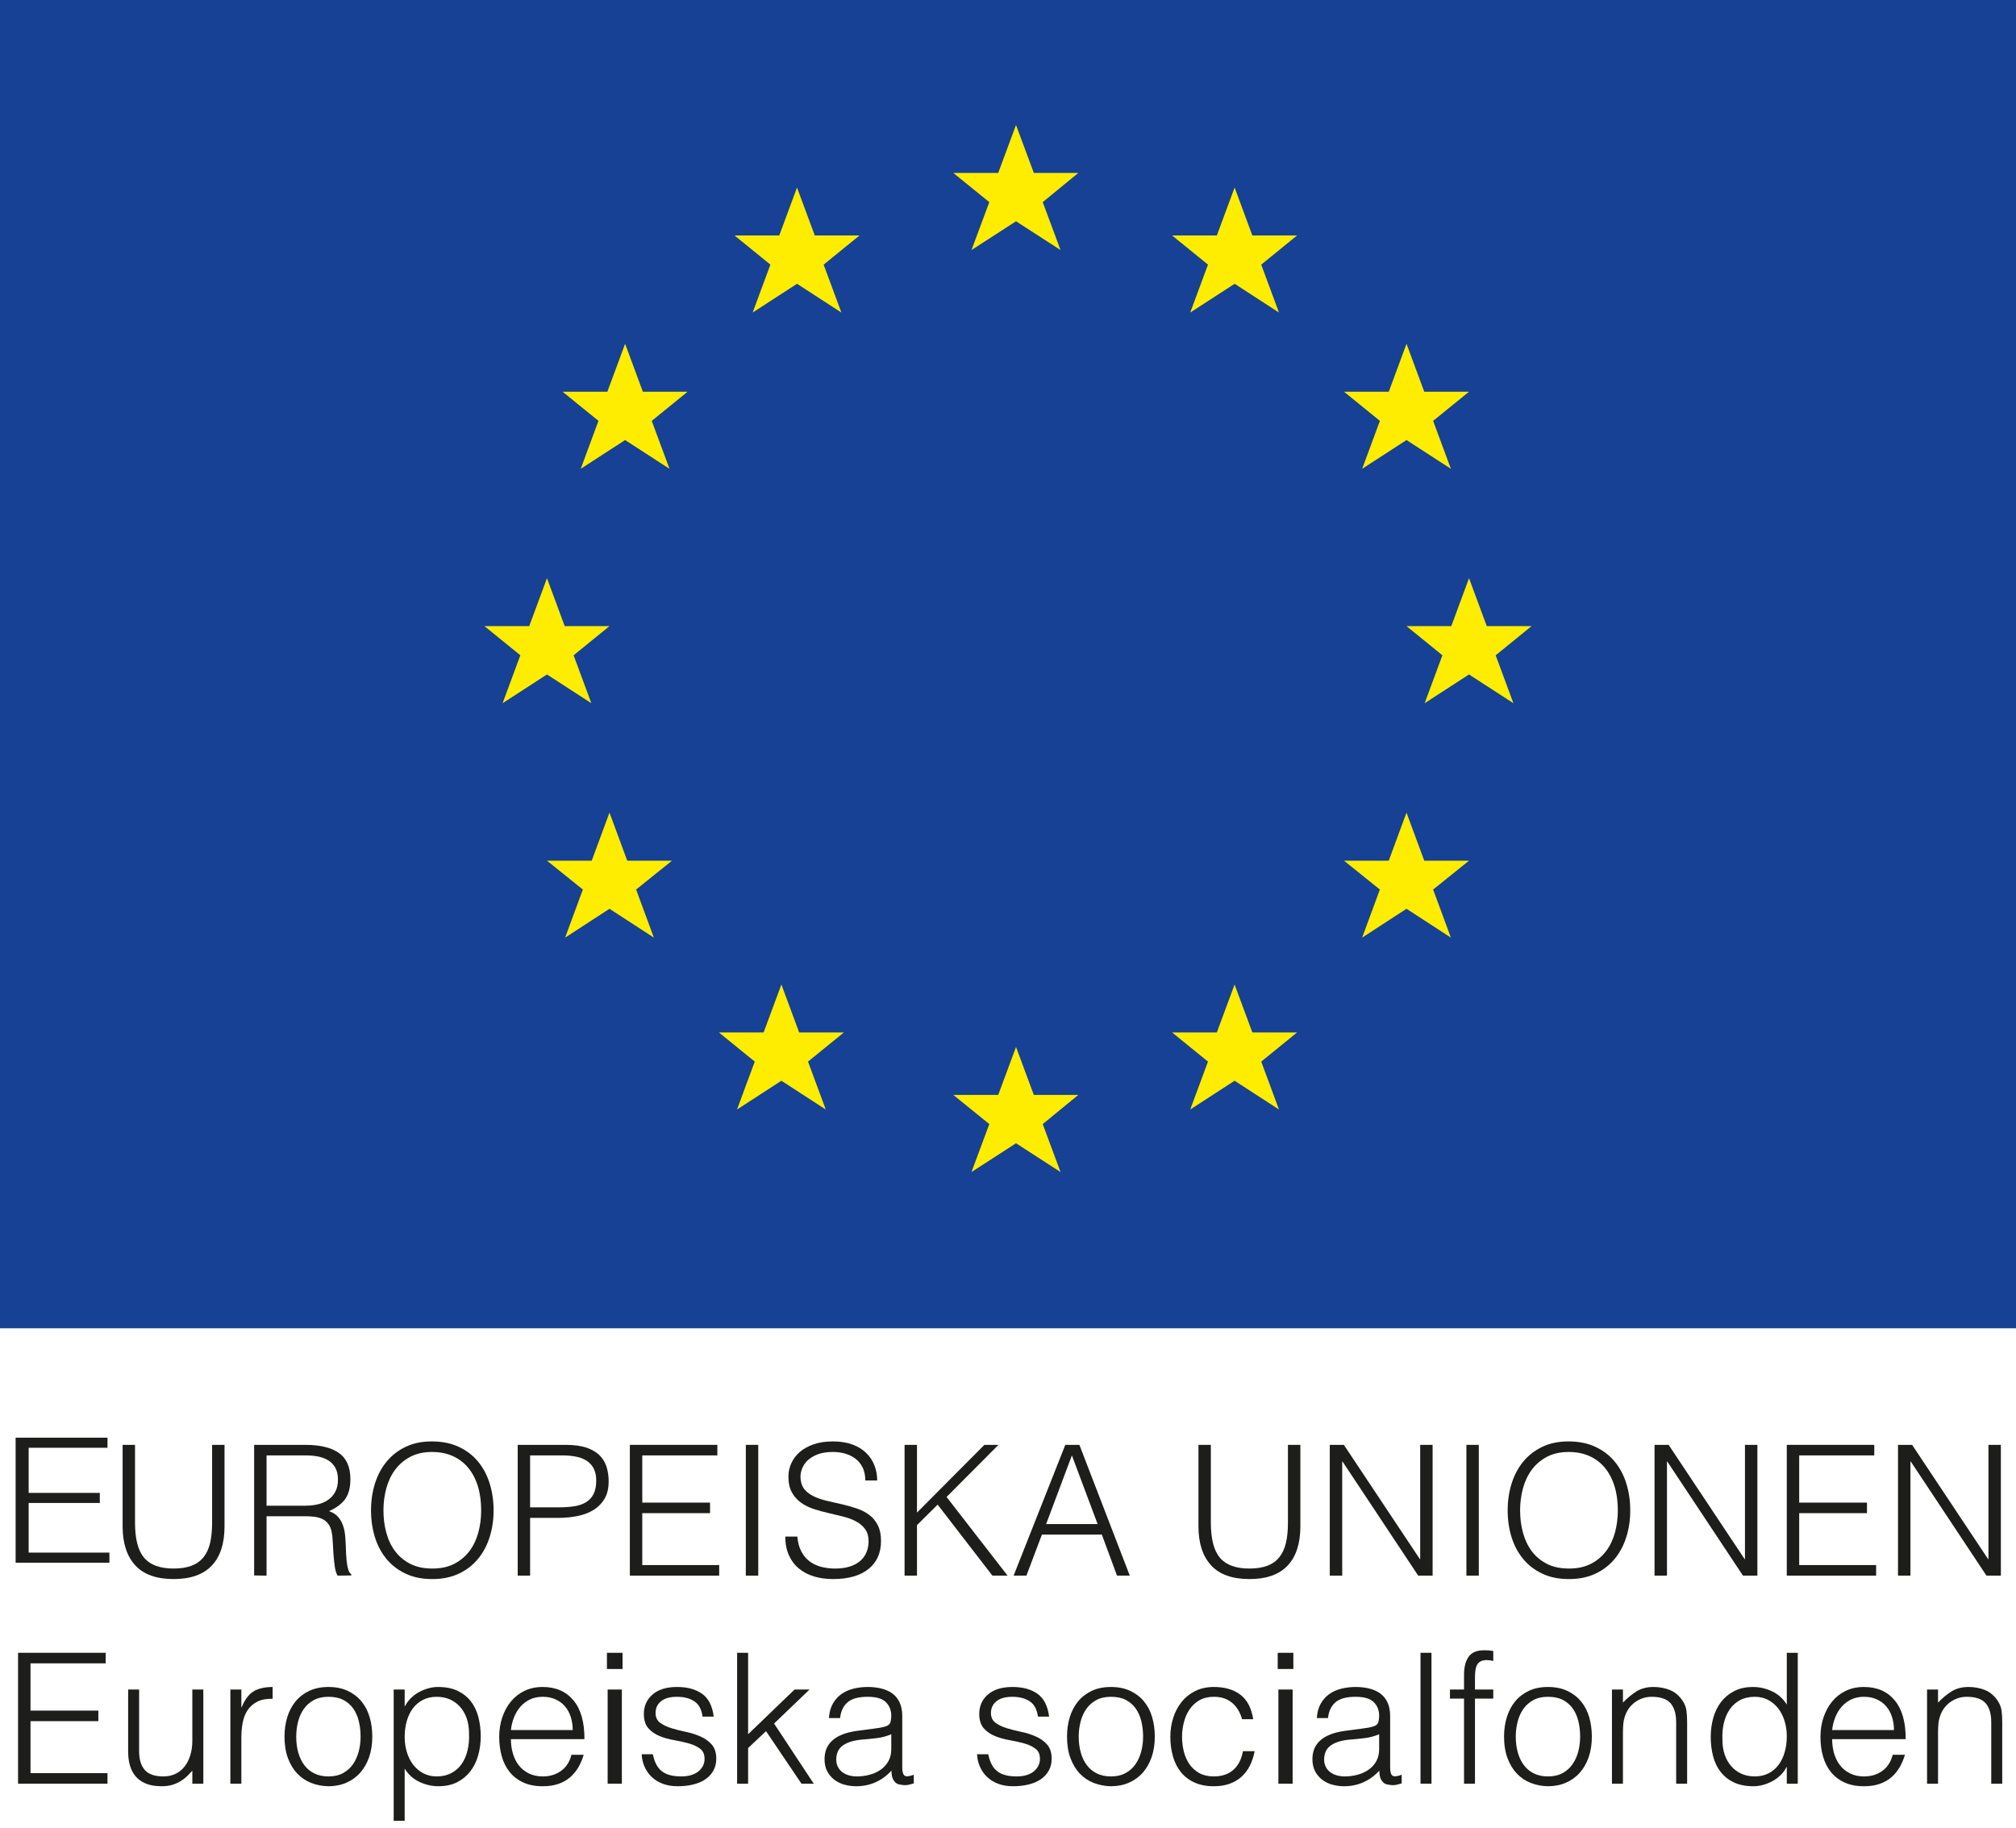 <?xml version="1.0" encoding="UTF-8"?>
<svg width="129px" height="117px" viewBox="0 0 129 117" version="1.1" xmlns="http://www.w3.org/2000/svg" xmlns:xlink="http://www.w3.org/1999/xlink">
    <title>eu-logga</title>
    <defs>
        <polygon id="path-1" points="0 123 136.862 123 136.862 0.14 0 0.14"></polygon>
    </defs>
    <g id="eu-logga" stroke="none" stroke-width="1" fill="none" fill-rule="evenodd">
        <g id="Group-60" transform="translate(-4, -3)">
            <polygon id="Fill-1" fill="#164194" points="4 88 133 88 133 3 4 3"></polygon>
            <polygon id="Fill-2" fill="#FFED00" points="69.013 17.16 71.861 19 70.722 15.934 73 14.066 70.153 14.066 69.013 11 67.873 14.066 65 14.066 67.304 15.934 66.164 19"></polygon>
            <polygon id="Fill-3" fill="#FFED00" points="54.999 21.16 57.839 23 56.703 19.934 59 18.067 56.136 18.067 54.999 15 53.864 18.067 51 18.067 53.296 19.934 52.161 23"></polygon>
            <polygon id="Fill-4" fill="#FFED00" points="83.001 21.16 80.161 23 81.297 19.934 79 18.067 81.864 18.067 83.001 15 84.135 18.067 87 18.067 84.703 19.934 85.839 23"></polygon>
            <polygon id="Fill-5" fill="#FFED00" points="44 31.159 46.839 33 45.703 29.932 48 28.067 45.135 28.067 44 25 42.864 28.067 40 28.067 42.295 29.932 41.16 33"></polygon>
            <polygon id="Fill-6" fill="#FFED00" points="94 31.159 91.162 33 92.297 29.932 90 28.067 92.865 28.067 94 25 95.135 28.067 98 28.067 95.703 29.932 96.839 33"></polygon>
            <polygon id="Fill-7" fill="#FFED00" points="39 46.16 41.839 48 40.704 44.933 43 43.067 40.136 43.067 39 40 37.864 43.067 35 43.067 37.296 44.933 36.16 48"></polygon>
            <polygon id="Fill-8" fill="#FFED00" points="98 46.16 95.161 48 96.296 44.933 94 43.067 96.864 43.067 98 40 99.136 43.067 102 43.067 99.705 44.933 100.84 48"></polygon>
            <polygon id="Fill-9" fill="#FFED00" points="43 61.154 45.84 63 44.704 59.923 47 58.077 44.136 58.077 43 55 41.864 58.077 39 58.077 41.296 59.923 40.161 63"></polygon>
            <polygon id="Fill-10" fill="#FFED00" points="93.999 61.154 91.16 63 92.295 59.923 90 58.077 92.864 58.077 93.999 55 95.135 58.077 98 58.077 95.703 59.923 96.839 63"></polygon>
            <polygon id="Fill-11" fill="#FFED00" points="54 72.158 56.839 74 55.704 70.933 58 69.067 55.136 69.067 54 66 52.863 69.067 50 69.067 52.296 70.933 51.16 74"></polygon>
            <polygon id="Fill-12" fill="#FFED00" points="82.999 72.158 80.161 74 81.296 70.933 79 69.067 81.864 69.067 82.999 66 84.135 69.067 87 69.067 84.704 70.933 85.839 74"></polygon>
            <polygon id="Fill-13" fill="#FFED00" points="69.013 76.159 71.861 78 70.722 74.932 73 73.066 70.153 73.066 69.013 70 67.873 73.066 65 73.066 67.304 74.932 66.164 78"></polygon>
            <polygon id="Fill-14" fill="#1D1D1B" points="5 103 5 95 10.878 95 10.878 95.645 5.834 95.645 5.834 98.533 10.387 98.533 10.387 99.178 5.834 99.178 5.834 102.354 11 102.354 11 103"></polygon>
            <g id="Group-59">
                <path d="M11.846,95.459 L12.64,95.459 L12.64,100.445 C12.64,101.484 12.835,102.231 13.225,102.689 C13.615,103.145 14.242,103.374 15.107,103.374 C15.558,103.374 15.942,103.314 16.259,103.194 C16.573,103.074 16.829,102.891 17.024,102.647 C17.219,102.403 17.359,102.099 17.445,101.735 C17.529,101.371 17.572,100.941 17.572,100.445 L17.572,95.459 L18.367,95.459 L18.367,100.677 C18.367,101.771 18.096,102.606 17.555,103.182 C17.014,103.758 16.198,104.047 15.107,104.047 C14.008,104.047 13.19,103.754 12.652,103.165 C12.114,102.576 11.846,101.746 11.846,100.677 L11.846,95.459 Z" id="Fill-15" fill="#1D1D1B"></path>
                <path d="M21.056,100.027 L21.056,103.828 L20.262,103.816 L20.262,95.46 L23.557,95.46 C24.484,95.46 25.194,95.633 25.684,95.977 C26.175,96.322 26.421,96.882 26.421,97.657 C26.421,98.183 26.314,98.602 26.1,98.912 C25.885,99.221 25.536,99.485 25.054,99.701 C25.303,99.787 25.497,99.91 25.638,100.073 C25.778,100.237 25.883,100.423 25.953,100.633 C26.024,100.84 26.068,101.062 26.087,101.294 C26.107,101.526 26.121,101.752 26.128,101.968 C26.136,102.286 26.15,102.548 26.17,102.758 C26.188,102.967 26.212,103.138 26.24,103.27 C26.267,103.401 26.3,103.504 26.339,103.577 C26.378,103.651 26.425,103.707 26.48,103.745 L26.48,103.816 L25.602,103.828 C25.517,103.687 25.457,103.494 25.421,103.245 C25.387,102.999 25.359,102.739 25.339,102.468 C25.32,102.197 25.305,101.933 25.293,101.677 C25.281,101.421 25.259,101.212 25.228,101.049 C25.182,100.825 25.107,100.644 25.001,100.51 C24.896,100.373 24.769,100.271 24.621,100.202 C24.472,100.132 24.307,100.085 24.124,100.062 C23.941,100.039 23.752,100.027 23.557,100.027 L21.056,100.027 Z M23.534,99.353 C23.83,99.353 24.105,99.322 24.358,99.26 C24.611,99.198 24.83,99.1 25.018,98.964 C25.205,98.829 25.354,98.656 25.462,98.447 C25.571,98.237 25.626,97.986 25.626,97.691 C25.626,97.381 25.57,97.127 25.457,96.925 C25.343,96.723 25.192,96.564 25.001,96.448 C24.809,96.332 24.591,96.25 24.346,96.203 C24.101,96.157 23.846,96.134 23.581,96.134 L21.056,96.134 L21.056,99.353 L23.534,99.353 Z" id="Fill-17" fill="#1D1D1B"></path>
                <path d="M27.741,99.655 C27.741,99.043 27.825,98.469 27.993,97.934 C28.16,97.402 28.408,96.934 28.735,96.535 C29.062,96.137 29.467,95.821 29.95,95.589 C30.433,95.357 30.991,95.239 31.622,95.239 C32.277,95.239 32.852,95.353 33.346,95.582 C33.84,95.811 34.254,96.124 34.585,96.524 C34.916,96.922 35.165,97.391 35.333,97.93 C35.5,98.468 35.584,99.043 35.584,99.655 C35.584,100.259 35.5,100.827 35.333,101.357 C35.165,101.89 34.918,102.353 34.59,102.752 C34.264,103.151 33.854,103.466 33.363,103.7 C32.873,103.931 32.304,104.048 31.657,104.048 C31.01,104.048 30.442,103.931 29.95,103.7 C29.46,103.466 29.051,103.151 28.723,102.752 C28.396,102.353 28.151,101.89 27.987,101.357 C27.824,100.827 27.741,100.259 27.741,99.655 M31.669,103.374 C32.214,103.374 32.683,103.271 33.077,103.066 C33.47,102.861 33.794,102.588 34.047,102.247 C34.301,101.906 34.488,101.511 34.608,101.062 C34.729,100.612 34.789,100.144 34.789,99.655 C34.789,99.074 34.718,98.554 34.573,98.092 C34.429,97.63 34.22,97.238 33.948,96.912 C33.675,96.587 33.344,96.34 32.955,96.169 C32.565,95.999 32.128,95.914 31.645,95.914 C31.108,95.914 30.642,96.018 30.249,96.227 C29.856,96.437 29.532,96.713 29.279,97.058 C29.025,97.402 28.837,97.8 28.718,98.249 C28.596,98.698 28.536,99.167 28.536,99.655 C28.536,100.152 28.596,100.624 28.718,101.074 C28.837,101.522 29.025,101.918 29.279,102.259 C29.532,102.598 29.856,102.869 30.249,103.072 C30.642,103.273 31.115,103.374 31.669,103.374" id="Fill-19" fill="#1D1D1B"></path>
                <path d="M37.127,103.828 L37.127,95.459 L40.2,95.459 C40.745,95.459 41.196,95.522 41.551,95.646 C41.905,95.77 42.186,95.941 42.392,96.157 C42.599,96.374 42.743,96.624 42.825,96.908 C42.906,97.189 42.947,97.486 42.947,97.796 C42.947,98.261 42.851,98.644 42.66,98.946 C42.47,99.248 42.223,99.487 41.919,99.661 C41.615,99.836 41.271,99.957 40.885,100.027 C40.499,100.097 40.111,100.132 39.722,100.132 L37.921,100.132 L37.921,103.828 L37.127,103.828 Z M39.744,99.458 C40.119,99.458 40.453,99.434 40.75,99.388 C41.046,99.341 41.298,99.255 41.504,99.126 C41.711,98.999 41.87,98.825 41.983,98.603 C42.096,98.382 42.152,98.093 42.152,97.738 C42.152,97.211 41.979,96.812 41.632,96.541 C41.286,96.271 40.735,96.134 39.979,96.134 L37.921,96.134 L37.921,99.458 L39.744,99.458 Z" id="Fill-21" fill="#1D1D1B"></path>
                <polygon id="Fill-23" fill="#1D1D1B" points="44.303 103.828 44.303 95.459 49.902 95.459 49.902 96.134 45.098 96.134 45.098 99.155 49.434 99.155 49.434 99.83 45.098 99.83 45.098 103.152 50.019 103.152 50.019 103.828"></polygon>
                <mask id="mask-2" fill="white">
                    <use xlink:href="#path-1"></use>
                </mask>
                <g id="Clip-26"></g>
                <polygon id="Fill-25" fill="#1D1D1B" mask="url(#mask-2)" points="51.724 103.827 52.519 103.827 52.519 95.459 51.724 95.459"></polygon>
                <path d="M55.021,101.329 C55.052,101.7 55.136,102.017 55.272,102.276 C55.408,102.536 55.584,102.746 55.798,102.91 C56.012,103.072 56.26,103.19 56.54,103.264 C56.821,103.337 57.121,103.375 57.44,103.375 C57.814,103.375 58.137,103.327 58.41,103.235 C58.683,103.142 58.906,103.015 59.077,102.856 C59.248,102.698 59.375,102.514 59.456,102.305 C59.538,102.095 59.579,101.875 59.579,101.642 C59.579,101.317 59.506,101.054 59.358,100.852 C59.209,100.651 59.016,100.485 58.779,100.358 C58.541,100.231 58.268,100.127 57.961,100.051 C57.653,99.972 57.338,99.898 57.014,99.823 C56.691,99.75 56.375,99.664 56.067,99.563 C55.759,99.462 55.487,99.325 55.249,99.155 C55.011,98.985 54.818,98.766 54.67,98.498 C54.523,98.231 54.449,97.893 54.449,97.482 C54.449,97.195 54.508,96.917 54.63,96.646 C54.751,96.376 54.93,96.134 55.166,95.925 C55.405,95.716 55.702,95.549 56.061,95.425 C56.419,95.302 56.832,95.239 57.3,95.239 C57.775,95.239 58.189,95.306 58.545,95.437 C58.899,95.569 59.193,95.748 59.427,95.978 C59.661,96.206 59.836,96.47 59.953,96.773 C60.071,97.076 60.129,97.397 60.129,97.738 L59.369,97.738 C59.369,97.42 59.313,97.145 59.2,96.913 C59.086,96.679 58.932,96.491 58.738,96.343 C58.542,96.196 58.321,96.088 58.072,96.017 C57.822,95.948 57.565,95.913 57.3,95.913 C56.895,95.913 56.554,95.971 56.278,96.082 C56.001,96.194 55.781,96.34 55.617,96.517 C55.454,96.696 55.34,96.893 55.279,97.111 C55.216,97.327 55.204,97.544 55.243,97.761 C55.289,98.032 55.399,98.248 55.571,98.411 C55.742,98.575 55.952,98.708 56.201,98.812 C56.451,98.917 56.725,99.002 57.025,99.068 C57.326,99.134 57.631,99.205 57.943,99.278 C58.254,99.35 58.556,99.44 58.849,99.539 C59.141,99.64 59.4,99.776 59.626,99.946 C59.852,100.115 60.033,100.336 60.17,100.603 C60.305,100.87 60.374,101.204 60.374,101.608 C60.374,102.382 60.105,102.982 59.567,103.409 C59.03,103.835 58.273,104.047 57.3,104.047 C56.863,104.047 56.459,103.991 56.085,103.879 C55.711,103.766 55.388,103.596 55.115,103.368 C54.842,103.141 54.63,102.856 54.478,102.519 C54.326,102.183 54.25,101.785 54.25,101.329 L55.021,101.329 Z" id="Fill-27" fill="#1D1D1B" mask="url(#mask-2)"></path>
                <polygon id="Fill-28" fill="#1D1D1B" mask="url(#mask-2)" points="61.882 103.828 61.882 95.459 62.676 95.459 62.676 99.794 66.989 95.459 67.889 95.459 64.57 98.794 68.473 103.828 67.503 103.828 63.998 99.284 62.676 100.596 62.676 103.828"></polygon>
                <path d="M68.859,103.828 L72.167,95.459 L73.068,95.459 L76.293,103.828 L75.475,103.828 L74.504,101.201 L70.671,101.201 L69.678,103.828 L68.859,103.828 Z M70.94,100.528 L74.235,100.528 L72.588,96.134 L70.94,100.528 Z" id="Fill-29" fill="#1D1D1B" mask="url(#mask-2)"></path>
                <path d="M80.687,95.459 L81.48,95.459 L81.48,100.445 C81.48,101.484 81.676,102.231 82.065,102.689 C82.454,103.145 83.083,103.374 83.947,103.374 C84.398,103.374 84.783,103.314 85.098,103.194 C85.415,103.074 85.669,102.891 85.863,102.647 C86.059,102.403 86.198,102.099 86.284,101.735 C86.371,101.371 86.413,100.941 86.413,100.445 L86.413,95.459 L87.208,95.459 L87.208,100.677 C87.208,101.771 86.937,102.606 86.396,103.182 C85.855,103.758 85.038,104.047 83.947,104.047 C82.849,104.047 82.031,103.754 81.493,103.165 C80.955,102.576 80.687,101.746 80.687,100.677 L80.687,95.459 Z" id="Fill-30" fill="#1D1D1B" mask="url(#mask-2)"></path>
                <polygon id="Fill-31" fill="#1D1D1B" mask="url(#mask-2)" points="89.908 96.529 89.885 96.529 89.885 103.828 89.09 103.828 89.09 95.459 89.991 95.459 94.853 102.769 94.875 102.769 94.875 95.459 95.67 95.459 95.67 103.828 94.748 103.828"></polygon>
                <polygon id="Fill-32" fill="#1D1D1B" mask="url(#mask-2)" points="97.833 103.827 98.626 103.827 98.626 95.459 97.833 95.459"></polygon>
                <path d="M100.473,99.655 C100.473,99.043 100.557,98.469 100.726,97.934 C100.893,97.402 101.14,96.934 101.467,96.535 C101.794,96.137 102.199,95.821 102.682,95.589 C103.166,95.357 103.723,95.239 104.354,95.239 C105.009,95.239 105.583,95.353 106.079,95.582 C106.572,95.811 106.986,96.124 107.317,96.524 C107.647,96.922 107.898,97.391 108.065,97.93 C108.232,98.468 108.316,99.043 108.316,99.655 C108.316,100.259 108.232,100.827 108.065,101.357 C107.898,101.89 107.651,102.353 107.323,102.752 C106.997,103.151 106.587,103.466 106.094,103.7 C105.604,103.931 105.036,104.048 104.389,104.048 C103.743,104.048 103.174,103.931 102.682,103.7 C102.193,103.466 101.783,103.151 101.457,102.752 C101.129,102.353 100.883,101.89 100.719,101.357 C100.556,100.827 100.473,100.259 100.473,99.655 M104.401,103.374 C104.947,103.374 105.415,103.271 105.81,103.066 C106.202,102.861 106.527,102.588 106.779,102.247 C107.033,101.906 107.221,101.511 107.341,101.062 C107.461,100.612 107.523,100.144 107.523,99.655 C107.523,99.074 107.451,98.554 107.305,98.092 C107.161,97.63 106.953,97.238 106.68,96.912 C106.407,96.587 106.076,96.34 105.687,96.169 C105.296,95.999 104.86,95.914 104.379,95.914 C103.841,95.914 103.374,96.018 102.98,96.227 C102.587,96.437 102.264,96.713 102.01,97.058 C101.759,97.402 101.57,97.8 101.45,98.249 C101.33,98.698 101.268,99.167 101.268,99.655 C101.268,100.152 101.33,100.624 101.45,101.074 C101.57,101.522 101.759,101.918 102.01,102.259 C102.264,102.598 102.587,102.869 102.98,103.072 C103.374,103.273 103.848,103.374 104.401,103.374" id="Fill-33" fill="#1D1D1B" mask="url(#mask-2)"></path>
                <polygon id="Fill-34" fill="#1D1D1B" mask="url(#mask-2)" points="110.688 96.529 110.666 96.529 110.666 103.828 109.871 103.828 109.871 95.459 110.772 95.459 115.634 102.769 115.657 102.769 115.657 95.459 116.452 95.459 116.452 103.828 115.529 103.828"></polygon>
                <polygon id="Fill-35" fill="#1D1D1B" mask="url(#mask-2)" points="118.333 103.828 118.333 95.459 123.931 95.459 123.931 96.134 119.127 96.134 119.127 99.155 123.464 99.155 123.464 99.83 119.127 99.83 119.127 103.152 124.049 103.152 124.049 103.828"></polygon>
                <polygon id="Fill-36" fill="#1D1D1B" mask="url(#mask-2)" points="126.269 96.529 126.246 96.529 126.246 103.828 125.45 103.828 125.45 95.459 126.352 95.459 131.214 102.769 131.237 102.769 131.237 95.459 132.032 95.459 132.032 103.828 131.109 103.828"></polygon>
                <polygon id="Fill-37" fill="#1D1D1B" mask="url(#mask-2)" points="5.156 117.142 5.156 108.765 10.761 108.765 10.761 109.441 5.952 109.441 5.952 112.465 10.293 112.465 10.293 113.14 5.952 113.14 5.952 116.467 10.878 116.467 10.878 117.142"></polygon>
                <path d="M16.307,111.115 L17.01,111.115 L17.01,117.142 L16.307,117.142 L16.307,116.304 C16.214,116.412 16.109,116.526 15.992,116.642 C15.874,116.758 15.739,116.865 15.587,116.961 C15.436,117.058 15.258,117.139 15.055,117.206 C14.852,117.272 14.619,117.304 14.354,117.304 C13.947,117.304 13.608,117.249 13.335,117.135 C13.062,117.024 12.841,116.867 12.674,116.665 C12.506,116.464 12.385,116.228 12.311,115.962 C12.236,115.694 12.2,115.401 12.2,115.083 L12.2,111.115 L12.902,111.115 L12.902,115.07 C12.902,115.591 13.023,115.987 13.265,116.265 C13.507,116.539 13.905,116.677 14.459,116.677 C14.748,116.677 15.006,116.62 15.237,116.508 C15.467,116.396 15.66,116.239 15.817,116.037 C15.972,115.834 16.092,115.595 16.179,115.315 C16.264,115.035 16.307,114.73 16.307,114.397 L16.307,111.115 Z" id="Fill-38" fill="#1D1D1B" mask="url(#mask-2)"></path>
                <path d="M19.444,117.142 L18.741,117.142 L18.741,111.116 L19.444,111.116 L19.444,112.245 L19.467,112.245 C19.662,111.762 19.913,111.428 20.221,111.237 C20.53,111.048 20.938,110.953 21.445,110.953 L21.445,111.709 C21.047,111.702 20.719,111.762 20.462,111.895 C20.204,112.027 19.999,112.205 19.847,112.43 C19.695,112.655 19.591,112.921 19.531,113.228 C19.473,113.533 19.444,113.854 19.444,114.187 L19.444,117.142 Z" id="Fill-39" fill="#1D1D1B" mask="url(#mask-2)"></path>
                <path d="M25.014,117.305 C24.624,117.298 24.259,117.227 23.921,117.095 C23.58,116.963 23.284,116.767 23.03,116.503 C22.777,116.24 22.576,115.909 22.427,115.513 C22.279,115.117 22.205,114.657 22.205,114.128 C22.205,113.687 22.263,113.273 22.38,112.889 C22.498,112.506 22.674,112.171 22.907,111.884 C23.141,111.597 23.434,111.37 23.785,111.203 C24.137,111.037 24.546,110.953 25.014,110.953 C25.49,110.953 25.903,111.037 26.254,111.203 C26.605,111.37 26.898,111.595 27.131,111.878 C27.365,112.161 27.539,112.496 27.653,112.885 C27.766,113.272 27.822,113.687 27.822,114.128 C27.822,114.611 27.755,115.045 27.623,115.432 C27.491,115.819 27.301,116.153 27.056,116.433 C26.81,116.711 26.513,116.927 26.166,117.078 C25.819,117.229 25.435,117.305 25.014,117.305 M27.073,114.128 C27.073,113.772 27.035,113.439 26.956,113.129 C26.878,112.819 26.757,112.548 26.594,112.32 C26.429,112.092 26.219,111.911 25.962,111.778 C25.705,111.646 25.388,111.581 25.014,111.581 C24.647,111.581 24.333,111.653 24.073,111.796 C23.81,111.94 23.599,112.13 23.434,112.367 C23.27,112.604 23.15,112.874 23.071,113.181 C22.994,113.488 22.955,113.803 22.955,114.128 C22.955,114.502 22.999,114.845 23.088,115.158 C23.178,115.473 23.31,115.742 23.481,115.967 C23.653,116.192 23.867,116.368 24.124,116.49 C24.382,116.615 24.679,116.677 25.014,116.677 C25.38,116.677 25.694,116.605 25.956,116.462 C26.217,116.318 26.429,116.125 26.594,115.885 C26.757,115.645 26.878,115.373 26.956,115.07 C27.035,114.768 27.073,114.455 27.073,114.128" id="Fill-40" fill="#1D1D1B" mask="url(#mask-2)"></path>
                <path d="M29.894,119.515 L29.191,119.515 L29.191,111.115 L29.894,111.115 L29.894,112.174 L29.917,112.174 C30.019,111.98 30.149,111.806 30.309,111.651 C30.469,111.496 30.644,111.369 30.836,111.267 C31.026,111.167 31.224,111.088 31.427,111.034 C31.629,110.98 31.828,110.953 32.023,110.953 C32.515,110.953 32.932,111.034 33.276,111.197 C33.619,111.36 33.901,111.583 34.124,111.866 C34.346,112.149 34.508,112.485 34.609,112.873 C34.71,113.26 34.761,113.675 34.761,114.117 C34.761,114.535 34.707,114.939 34.598,115.327 C34.488,115.715 34.323,116.053 34.101,116.345 C33.878,116.635 33.598,116.868 33.258,117.043 C32.918,117.217 32.519,117.304 32.058,117.304 C31.629,117.304 31.218,117.21 30.824,117.019 C30.431,116.83 30.12,116.548 29.894,116.176 L29.894,119.515 Z M29.894,114.153 C29.894,114.493 29.941,114.817 30.034,115.124 C30.128,115.429 30.262,115.697 30.437,115.926 C30.614,116.155 30.828,116.336 31.081,116.473 C31.336,116.608 31.621,116.677 31.942,116.677 C32.3,116.677 32.614,116.604 32.883,116.462 C33.153,116.318 33.374,116.122 33.544,115.874 C33.716,115.626 33.841,115.337 33.918,115.006 C33.998,114.678 34.028,114.324 34.013,113.943 C34.013,113.563 33.96,113.228 33.855,112.935 C33.75,112.645 33.603,112.4 33.416,112.199 C33.228,111.996 33.01,111.843 32.761,111.737 C32.51,111.634 32.238,111.581 31.942,111.581 C31.614,111.581 31.321,111.647 31.064,111.778 C30.806,111.91 30.592,112.092 30.42,112.32 C30.248,112.549 30.117,112.821 30.028,113.134 C29.939,113.448 29.894,113.787 29.894,114.153 L29.894,114.153 Z" id="Fill-41" fill="#1D1D1B" mask="url(#mask-2)"></path>
                <path d="M36.692,114.292 C36.692,114.618 36.735,114.927 36.821,115.216 C36.906,115.507 37.033,115.759 37.201,115.973 C37.37,116.187 37.581,116.356 37.838,116.484 C38.096,116.611 38.393,116.677 38.729,116.677 C39.189,116.677 39.582,116.556 39.91,116.316 C40.238,116.075 40.456,115.734 40.565,115.293 L41.349,115.293 C41.263,115.579 41.151,115.845 41.011,116.09 C40.869,116.333 40.694,116.547 40.483,116.729 C40.273,116.911 40.023,117.054 39.734,117.154 C39.446,117.255 39.11,117.305 38.729,117.305 C38.245,117.305 37.827,117.224 37.476,117.06 C37.125,116.898 36.837,116.674 36.61,116.392 C36.383,116.109 36.216,115.775 36.106,115.392 C35.998,115.007 35.943,114.594 35.943,114.153 C35.943,113.709 36.007,113.294 36.137,112.907 C36.265,112.52 36.448,112.18 36.686,111.89 C36.924,111.599 37.214,111.369 37.558,111.203 C37.901,111.036 38.291,110.953 38.729,110.953 C39.563,110.953 40.218,111.237 40.694,111.808 C41.17,112.378 41.404,113.206 41.396,114.292 L36.692,114.292 Z M40.647,113.709 C40.647,113.416 40.606,113.138 40.525,112.879 C40.442,112.618 40.321,112.393 40.161,112.203 C40.002,112.014 39.8,111.861 39.559,111.75 C39.318,111.637 39.041,111.581 38.729,111.581 C38.416,111.581 38.141,111.64 37.902,111.756 C37.665,111.872 37.462,112.027 37.295,112.222 C37.127,112.415 36.993,112.639 36.892,112.895 C36.79,113.152 36.723,113.423 36.692,113.709 L40.647,113.709 Z" id="Fill-42" fill="#1D1D1B" mask="url(#mask-2)"></path>
                <path d="M42.836,109.802 L43.836,109.802 L43.836,108.766 L42.836,108.766 L42.836,109.802 Z M42.882,117.142 L43.791,117.142 L43.791,111.116 L42.882,111.116 L42.882,117.142 Z" id="Fill-43" fill="#1D1D1B" mask="url(#mask-2)"></path>
                <path d="M45.773,115.257 C45.881,115.777 46.079,116.143 46.364,116.356 C46.648,116.57 47.055,116.676 47.586,116.676 C47.844,116.676 48.066,116.645 48.254,116.583 C48.44,116.521 48.595,116.438 48.715,116.334 C48.837,116.228 48.928,116.111 48.991,115.978 C49.053,115.847 49.084,115.707 49.084,115.56 C49.084,115.266 48.989,115.045 48.798,114.903 C48.606,114.759 48.366,114.645 48.078,114.565 C47.789,114.483 47.477,114.414 47.141,114.356 C46.806,114.299 46.494,114.211 46.205,114.094 C45.918,113.977 45.677,113.811 45.486,113.594 C45.295,113.375 45.199,113.07 45.199,112.674 C45.199,112.17 45.384,111.758 45.756,111.435 C46.126,111.113 46.651,110.953 47.329,110.953 C47.985,110.953 48.517,111.098 48.927,111.39 C49.336,111.68 49.584,112.168 49.67,112.848 L48.956,112.848 C48.893,112.383 48.715,112.055 48.423,111.866 C48.131,111.676 47.762,111.581 47.317,111.581 C46.873,111.581 46.533,111.676 46.299,111.866 C46.065,112.055 45.948,112.306 45.948,112.616 C45.948,112.889 46.043,113.095 46.235,113.239 C46.426,113.382 46.666,113.499 46.955,113.588 C47.244,113.677 47.555,113.756 47.89,113.826 C48.226,113.896 48.539,113.995 48.826,114.123 C49.116,114.251 49.355,114.423 49.546,114.641 C49.737,114.858 49.833,115.16 49.833,115.547 C49.833,115.835 49.77,116.09 49.645,116.309 C49.521,116.531 49.35,116.715 49.131,116.864 C48.913,117.01 48.653,117.12 48.353,117.194 C48.052,117.268 47.723,117.305 47.364,117.305 C47.006,117.305 46.687,117.251 46.41,117.147 C46.134,117.043 45.898,116.898 45.703,116.712 C45.507,116.525 45.355,116.308 45.246,116.06 C45.136,115.812 45.074,115.544 45.059,115.257 L45.773,115.257 Z" id="Fill-44" fill="#1D1D1B" mask="url(#mask-2)"></path>
                <polygon id="Fill-45" fill="#1D1D1B" mask="url(#mask-2)" points="51.167 117.142 51.167 108.765 51.87 108.765 51.87 113.977 54.842 111.116 55.801 111.116 53.531 113.292 56.07 117.142 55.286 117.142 53.016 113.781 51.87 114.861 51.87 117.142"></polygon>
                <path d="M59.85,113.628 C59.983,113.613 60.141,113.59 60.324,113.56 C60.508,113.528 60.657,113.486 60.774,113.431 C60.891,113.376 60.964,113.285 60.99,113.158 C61.019,113.029 61.031,112.911 61.031,112.802 C61.031,112.445 60.917,112.153 60.686,111.925 C60.457,111.695 60.068,111.581 59.523,111.581 C59.281,111.581 59.058,111.602 58.856,111.645 C58.652,111.688 58.475,111.761 58.323,111.865 C58.171,111.971 58.046,112.111 57.949,112.286 C57.851,112.459 57.786,112.679 57.755,112.942 L57.041,112.942 C57.065,112.586 57.147,112.28 57.287,112.03 C57.427,111.778 57.61,111.572 57.831,111.413 C58.054,111.253 58.311,111.137 58.604,111.063 C58.897,110.991 59.206,110.953 59.534,110.953 C59.838,110.953 60.125,110.986 60.394,111.052 C60.664,111.118 60.897,111.223 61.096,111.365 C61.296,111.509 61.451,111.701 61.565,111.942 C61.678,112.183 61.734,112.477 61.734,112.826 L61.734,116.106 C61.734,116.377 61.783,116.551 61.881,116.624 C61.978,116.698 62.174,116.681 62.472,116.571 L62.472,117.119 C62.417,117.134 62.337,117.157 62.231,117.189 C62.126,117.22 62.022,117.235 61.921,117.235 C61.812,117.235 61.707,117.224 61.605,117.2 C61.488,117.185 61.395,117.148 61.324,117.089 C61.255,117.032 61.198,116.961 61.155,116.88 C61.112,116.798 61.082,116.71 61.067,116.612 C61.051,116.515 61.043,116.413 61.043,116.305 C60.747,116.629 60.408,116.879 60.026,117.049 C59.643,117.22 59.23,117.305 58.784,117.305 C58.52,117.305 58.265,117.269 58.019,117.2 C57.774,117.13 57.557,117.022 57.369,116.874 C57.182,116.727 57.034,116.546 56.924,116.333 C56.816,116.12 56.761,115.865 56.761,115.571 C56.761,114.548 57.466,113.943 58.879,113.756 L59.85,113.628 Z M61.031,113.977 C60.735,114.102 60.435,114.184 60.13,114.222 C59.826,114.261 59.523,114.292 59.218,114.315 C58.68,114.354 58.26,114.474 57.96,114.676 C57.66,114.877 57.51,115.185 57.51,115.594 C57.51,115.781 57.547,115.941 57.621,116.077 C57.695,116.213 57.792,116.327 57.914,116.415 C58.034,116.504 58.175,116.57 58.335,116.612 C58.495,116.656 58.657,116.677 58.82,116.677 C59.101,116.677 59.374,116.642 59.639,116.571 C59.905,116.502 60.141,116.395 60.346,116.252 C60.555,116.109 60.719,115.926 60.845,115.705 C60.969,115.485 61.031,115.223 61.031,114.92 L61.031,113.977 Z" id="Fill-46" fill="#1D1D1B" mask="url(#mask-2)"></path>
                <path d="M67.234,115.257 C67.343,115.777 67.539,116.143 67.825,116.356 C68.109,116.57 68.517,116.676 69.047,116.676 C69.305,116.676 69.528,116.645 69.715,116.583 C69.902,116.521 70.055,116.438 70.176,116.334 C70.297,116.228 70.388,116.111 70.451,115.978 C70.513,115.847 70.545,115.707 70.545,115.56 C70.545,115.266 70.449,115.045 70.257,114.903 C70.067,114.759 69.827,114.645 69.539,114.565 C69.25,114.483 68.938,114.414 68.603,114.356 C68.267,114.299 67.956,114.211 67.666,114.094 C67.378,113.977 67.137,113.811 66.947,113.594 C66.756,113.375 66.66,113.07 66.66,112.674 C66.66,112.17 66.845,111.758 67.216,111.435 C67.586,111.113 68.111,110.953 68.79,110.953 C69.445,110.953 69.977,111.098 70.387,111.39 C70.796,111.68 71.044,112.168 71.129,112.848 L70.416,112.848 C70.352,112.383 70.176,112.055 69.883,111.866 C69.592,111.676 69.222,111.581 68.778,111.581 C68.333,111.581 67.994,111.676 67.761,111.866 C67.526,112.055 67.409,112.306 67.409,112.616 C67.409,112.889 67.504,113.095 67.695,113.239 C67.887,113.382 68.126,113.499 68.415,113.588 C68.704,113.677 69.017,113.756 69.352,113.826 C69.686,113.896 69.999,113.995 70.286,114.123 C70.577,114.251 70.815,114.423 71.006,114.641 C71.198,114.858 71.293,115.16 71.293,115.547 C71.293,115.835 71.231,116.09 71.107,116.309 C70.981,116.531 70.81,116.715 70.591,116.864 C70.373,117.01 70.114,117.12 69.814,117.194 C69.513,117.268 69.184,117.305 68.825,117.305 C68.466,117.305 68.148,117.251 67.871,117.147 C67.594,117.043 67.359,116.898 67.164,116.712 C66.968,116.525 66.816,116.308 66.706,116.06 C66.597,115.812 66.534,115.544 66.519,115.257 L67.234,115.257 Z" id="Fill-47" fill="#1D1D1B" mask="url(#mask-2)"></path>
                <path d="M75.084,117.305 C74.695,117.298 74.33,117.227 73.99,117.095 C73.652,116.963 73.355,116.767 73.101,116.503 C72.848,116.24 72.647,115.909 72.499,115.513 C72.35,115.117 72.277,114.657 72.277,114.128 C72.277,113.687 72.334,113.273 72.452,112.889 C72.568,112.506 72.744,112.171 72.978,111.884 C73.212,111.597 73.506,111.37 73.856,111.203 C74.208,111.037 74.616,110.953 75.084,110.953 C75.561,110.953 75.974,111.037 76.325,111.203 C76.676,111.37 76.969,111.595 77.202,111.878 C77.437,112.161 77.61,112.496 77.724,112.885 C77.837,113.272 77.893,113.687 77.893,114.128 C77.893,114.611 77.828,115.045 77.695,115.432 C77.561,115.819 77.372,116.153 77.127,116.433 C76.882,116.711 76.584,116.927 76.238,117.078 C75.89,117.229 75.506,117.305 75.084,117.305 M77.145,114.128 C77.145,113.772 77.105,113.439 77.028,113.129 C76.949,112.819 76.828,112.548 76.665,112.32 C76.5,112.092 76.29,111.911 76.032,111.778 C75.775,111.646 75.459,111.581 75.084,111.581 C74.718,111.581 74.403,111.653 74.142,111.796 C73.881,111.94 73.669,112.13 73.506,112.367 C73.341,112.604 73.22,112.874 73.142,113.181 C73.065,113.488 73.025,113.803 73.025,114.128 C73.025,114.502 73.07,114.845 73.16,115.158 C73.249,115.473 73.38,115.742 73.552,115.967 C73.724,116.192 73.938,116.368 74.195,116.49 C74.453,116.615 74.748,116.677 75.084,116.677 C75.452,116.677 75.765,116.605 76.026,116.462 C76.289,116.318 76.5,116.125 76.665,115.885 C76.828,115.645 76.949,115.373 77.028,115.07 C77.105,114.768 77.145,114.455 77.145,114.128" id="Fill-48" fill="#1D1D1B" mask="url(#mask-2)"></path>
                <path d="M83.476,113.013 C83.351,112.563 83.136,112.211 82.832,111.959 C82.528,111.708 82.142,111.581 81.673,111.581 C81.314,111.581 81.006,111.656 80.748,111.802 C80.491,111.95 80.28,112.146 80.117,112.39 C79.952,112.634 79.832,112.91 79.754,113.216 C79.675,113.522 79.637,113.83 79.637,114.14 C79.637,114.459 79.675,114.768 79.748,115.07 C79.822,115.374 79.942,115.645 80.105,115.886 C80.27,116.125 80.479,116.318 80.737,116.462 C80.994,116.604 81.307,116.676 81.673,116.676 C82.195,116.676 82.616,116.532 82.931,116.246 C83.247,115.96 83.448,115.563 83.533,115.061 L84.283,115.061 C84.22,115.394 84.12,115.697 83.984,115.973 C83.847,116.249 83.671,116.484 83.458,116.683 C83.243,116.88 82.987,117.033 82.691,117.143 C82.394,117.251 82.055,117.305 81.673,117.305 C81.189,117.305 80.772,117.224 80.421,117.06 C80.07,116.898 79.781,116.675 79.555,116.393 C79.33,116.109 79.161,115.773 79.052,115.385 C78.942,114.998 78.888,114.583 78.888,114.14 C78.888,113.723 78.948,113.32 79.069,112.936 C79.19,112.553 79.369,112.214 79.603,111.918 C79.836,111.625 80.127,111.39 80.473,111.215 C80.821,111.041 81.22,110.953 81.673,110.953 C82.375,110.953 82.943,111.12 83.376,111.453 C83.809,111.787 84.079,112.305 84.19,113.013 L83.476,113.013 Z" id="Fill-49" fill="#1D1D1B" mask="url(#mask-2)"></path>
                <path d="M85.758,109.802 L86.758,109.802 L86.758,108.766 L85.758,108.766 L85.758,109.802 Z M85.802,117.142 L86.713,117.142 L86.713,111.116 L85.802,111.116 L85.802,117.142 Z" id="Fill-50" fill="#1D1D1B" mask="url(#mask-2)"></path>
                <path d="M91.069,113.628 C91.202,113.613 91.359,113.59 91.543,113.56 C91.726,113.528 91.876,113.486 91.994,113.431 C92.11,113.376 92.182,113.285 92.21,113.158 C92.238,113.029 92.25,112.911 92.25,112.802 C92.25,112.445 92.135,112.153 91.906,111.925 C91.676,111.695 91.287,111.581 90.741,111.581 C90.499,111.581 90.277,111.602 90.074,111.645 C89.872,111.688 89.695,111.761 89.542,111.865 C89.39,111.971 89.265,112.111 89.168,112.286 C89.07,112.459 89.006,112.679 88.974,112.942 L88.261,112.942 C88.283,112.586 88.367,112.28 88.506,112.03 C88.646,111.778 88.829,111.572 89.051,111.413 C89.272,111.253 89.529,111.137 89.823,111.063 C90.116,110.991 90.426,110.953 90.754,110.953 C91.058,110.953 91.344,110.986 91.613,111.052 C91.883,111.118 92.116,111.223 92.315,111.365 C92.515,111.509 92.67,111.701 92.784,111.942 C92.897,112.183 92.953,112.477 92.953,112.826 L92.953,116.106 C92.953,116.377 93.002,116.551 93.099,116.624 C93.197,116.698 93.394,116.681 93.691,116.571 L93.691,117.119 C93.635,117.134 93.556,117.157 93.45,117.189 C93.345,117.22 93.242,117.235 93.14,117.235 C93.032,117.235 92.926,117.224 92.825,117.2 C92.708,117.185 92.614,117.148 92.542,117.089 C92.473,117.032 92.417,116.961 92.373,116.88 C92.332,116.798 92.301,116.71 92.286,116.612 C92.269,116.515 92.263,116.413 92.263,116.305 C91.965,116.629 91.627,116.879 91.245,117.049 C90.862,117.22 90.449,117.305 90.003,117.305 C89.739,117.305 89.484,117.269 89.237,117.2 C88.992,117.13 88.776,117.022 88.587,116.874 C88.402,116.727 88.252,116.546 88.144,116.333 C88.035,116.12 87.979,115.865 87.979,115.571 C87.979,114.548 88.685,113.943 90.097,113.756 L91.069,113.628 Z M92.25,113.977 C91.955,114.102 91.655,114.184 91.35,114.222 C91.046,114.261 90.741,114.292 90.437,114.315 C89.899,114.354 89.479,114.474 89.181,114.676 C88.88,114.877 88.729,115.185 88.729,115.594 C88.729,115.781 88.766,115.941 88.84,116.077 C88.915,116.213 89.012,116.327 89.133,116.415 C89.252,116.504 89.394,116.57 89.554,116.612 C89.714,116.656 89.875,116.677 90.04,116.677 C90.321,116.677 90.593,116.642 90.859,116.571 C91.124,116.502 91.359,116.395 91.565,116.252 C91.773,116.109 91.939,115.926 92.064,115.705 C92.188,115.485 92.25,115.223 92.25,114.92 L92.25,113.977 Z" id="Fill-51" fill="#1D1D1B" mask="url(#mask-2)"></path>
                <polygon id="Fill-52" fill="#1D1D1B" mask="url(#mask-2)" points="94.896 117.142 95.598 117.142 95.598 108.766 94.896 108.766"></polygon>
                <path d="M96.78,111.697 L96.78,111.115 L97.681,111.115 L97.681,110.161 C97.681,109.68 97.778,109.301 97.973,109.022 C98.168,108.742 98.5,108.604 98.968,108.604 C99.077,108.604 99.178,108.607 99.272,108.613 C99.364,108.622 99.458,108.634 99.552,108.65 L99.552,109.29 C99.396,109.25 99.256,109.231 99.132,109.231 C98.952,109.231 98.811,109.265 98.71,109.331 C98.607,109.396 98.535,109.484 98.488,109.592 C98.44,109.701 98.412,109.824 98.4,109.959 C98.388,110.095 98.381,110.232 98.381,110.371 L98.381,111.115 L99.552,111.115 L99.552,111.697 L98.381,111.697 L98.381,117.142 L97.681,117.142 L97.681,111.697 L96.78,111.697 Z" id="Fill-53" fill="#1D1D1B" mask="url(#mask-2)"></path>
                <path d="M103.05,117.305 C102.66,117.298 102.296,117.227 101.957,117.095 C101.617,116.963 101.321,116.767 101.067,116.503 C100.815,116.24 100.613,115.909 100.465,115.513 C100.317,115.117 100.242,114.657 100.242,114.128 C100.242,113.687 100.3,113.273 100.419,112.889 C100.535,112.506 100.711,112.171 100.944,111.884 C101.178,111.597 101.471,111.37 101.822,111.203 C102.174,111.037 102.582,110.953 103.05,110.953 C103.526,110.953 103.941,111.037 104.291,111.203 C104.642,111.37 104.935,111.595 105.169,111.878 C105.403,112.161 105.577,112.496 105.69,112.885 C105.802,113.272 105.859,113.687 105.859,114.128 C105.859,114.611 105.793,115.045 105.661,115.432 C105.527,115.819 105.339,116.153 105.093,116.433 C104.848,116.711 104.55,116.927 104.204,117.078 C103.856,117.229 103.472,117.305 103.05,117.305 M105.11,114.128 C105.11,113.772 105.071,113.439 104.993,113.129 C104.916,112.819 104.795,112.548 104.63,112.32 C104.466,112.092 104.256,111.911 103.998,111.778 C103.742,111.646 103.425,111.581 103.05,111.581 C102.683,111.581 102.37,111.653 102.109,111.796 C101.847,111.94 101.634,112.13 101.471,112.367 C101.306,112.604 101.186,112.874 101.109,113.181 C101.031,113.488 100.991,113.803 100.991,114.128 C100.991,114.502 101.035,114.845 101.126,115.158 C101.216,115.473 101.346,115.742 101.518,115.967 C101.69,116.192 101.904,116.368 102.161,116.49 C102.419,116.615 102.714,116.677 103.05,116.677 C103.418,116.677 103.731,116.605 103.993,116.462 C104.255,116.318 104.466,116.125 104.63,115.885 C104.795,115.645 104.916,115.373 104.993,115.07 C105.071,114.768 105.11,114.455 105.11,114.128" id="Fill-54" fill="#1D1D1B" mask="url(#mask-2)"></path>
                <path d="M107.849,117.142 L107.146,117.142 L107.146,111.116 L107.849,111.116 L107.849,111.954 C108.13,111.659 108.42,111.419 108.721,111.232 C109.02,111.047 109.38,110.953 109.804,110.953 C110.178,110.953 110.524,111.016 110.845,111.145 C111.164,111.273 111.433,111.496 111.653,111.814 C111.801,112.03 111.888,112.255 111.915,112.483 C111.942,112.711 111.956,112.95 111.956,113.197 L111.956,117.142 L111.254,117.142 L111.254,113.21 C111.254,112.667 111.132,112.26 110.89,111.988 C110.649,111.717 110.246,111.581 109.686,111.581 C109.468,111.581 109.268,111.615 109.089,111.681 C108.909,111.747 108.747,111.833 108.603,111.942 C108.459,112.05 108.336,112.174 108.234,112.314 C108.134,112.455 108.056,112.601 108.001,112.756 C107.931,112.95 107.887,113.136 107.873,113.314 C107.856,113.493 107.849,113.687 107.849,113.896 L107.849,117.142 Z" id="Fill-55" fill="#1D1D1B" mask="url(#mask-2)"></path>
                <path d="M118.334,108.765 L119.036,108.765 L119.036,117.142 L118.334,117.142 L118.334,116.084 L118.311,116.084 C118.209,116.284 118.078,116.462 117.918,116.612 C117.758,116.764 117.582,116.889 117.392,116.991 C117.201,117.091 117.004,117.169 116.801,117.224 C116.598,117.278 116.399,117.305 116.204,117.305 C115.713,117.305 115.296,117.224 114.952,117.06 C114.609,116.898 114.326,116.674 114.104,116.392 C113.882,116.109 113.719,115.773 113.618,115.386 C113.517,114.998 113.466,114.583 113.466,114.14 C113.466,113.722 113.52,113.319 113.63,112.929 C113.739,112.542 113.905,112.203 114.126,111.913 C114.349,111.623 114.63,111.39 114.97,111.215 C115.309,111.04 115.708,110.954 116.17,110.954 C116.598,110.954 117.01,111.048 117.404,111.237 C117.798,111.427 118.107,111.71 118.334,112.082 L118.334,108.765 Z M118.334,114.105 C118.334,113.764 118.287,113.441 118.193,113.135 C118.1,112.828 117.965,112.56 117.789,112.331 C117.613,112.103 117.4,111.921 117.145,111.784 C116.892,111.65 116.606,111.581 116.286,111.581 C115.919,111.581 115.604,111.653 115.337,111.796 C115.074,111.94 114.854,112.136 114.682,112.384 C114.512,112.632 114.387,112.921 114.308,113.251 C114.23,113.58 114.198,113.934 114.215,114.315 C114.215,114.695 114.267,115.029 114.373,115.323 C114.478,115.612 114.625,115.858 114.811,116.059 C114.999,116.262 115.217,116.415 115.467,116.521 C115.716,116.624 115.99,116.677 116.286,116.677 C116.613,116.677 116.906,116.611 117.164,116.48 C117.421,116.347 117.636,116.167 117.808,115.938 C117.978,115.71 118.109,115.437 118.199,115.124 C118.288,114.81 118.334,114.471 118.334,114.105 L118.334,114.105 Z" id="Fill-56" fill="#1D1D1B" mask="url(#mask-2)"></path>
                <path d="M121.235,114.292 C121.235,114.618 121.279,114.927 121.364,115.216 C121.451,115.507 121.577,115.759 121.746,115.973 C121.913,116.187 122.125,116.356 122.383,116.484 C122.64,116.611 122.936,116.677 123.272,116.677 C123.733,116.677 124.127,116.556 124.455,116.316 C124.782,116.075 124.999,115.734 125.108,115.293 L125.893,115.293 C125.808,115.579 125.695,115.845 125.554,116.09 C125.413,116.333 125.238,116.547 125.027,116.729 C124.817,116.911 124.567,117.054 124.279,117.154 C123.99,117.255 123.655,117.305 123.272,117.305 C122.789,117.305 122.371,117.224 122.02,117.06 C121.669,116.898 121.38,116.674 121.153,116.392 C120.927,116.109 120.76,115.775 120.65,115.392 C120.542,115.007 120.487,114.594 120.487,114.153 C120.487,113.709 120.55,113.294 120.68,112.907 C120.809,112.52 120.993,112.18 121.229,111.89 C121.468,111.599 121.758,111.369 122.101,111.203 C122.445,111.036 122.835,110.953 123.272,110.953 C124.107,110.953 124.762,111.237 125.238,111.808 C125.713,112.378 125.947,113.206 125.94,114.292 L121.235,114.292 Z M125.191,113.709 C125.191,113.416 125.149,113.138 125.068,112.879 C124.986,112.618 124.866,112.393 124.705,112.203 C124.546,112.014 124.345,111.861 124.103,111.75 C123.862,111.637 123.584,111.581 123.272,111.581 C122.96,111.581 122.685,111.64 122.447,111.756 C122.209,111.872 122.007,112.027 121.838,112.222 C121.671,112.415 121.536,112.639 121.435,112.895 C121.332,113.152 121.267,113.423 121.235,113.709 L125.191,113.709 Z" id="Fill-57" fill="#1D1D1B" mask="url(#mask-2)"></path>
                <path d="M128.011,117.142 L127.309,117.142 L127.309,111.116 L128.011,111.116 L128.011,111.954 C128.293,111.659 128.583,111.419 128.883,111.232 C129.183,111.047 129.544,110.953 129.966,110.953 C130.34,110.953 130.687,111.016 131.007,111.145 C131.326,111.273 131.596,111.496 131.815,111.814 C131.963,112.03 132.051,112.255 132.079,112.483 C132.105,112.711 132.119,112.95 132.119,113.197 L132.119,117.142 L131.416,117.142 L131.416,113.21 C131.416,112.667 131.295,112.26 131.053,111.988 C130.811,111.717 130.41,111.581 129.848,111.581 C129.631,111.581 129.431,111.615 129.252,111.681 C129.072,111.747 128.909,111.833 128.766,111.942 C128.622,112.05 128.498,112.174 128.397,112.314 C128.297,112.455 128.218,112.601 128.163,112.756 C128.094,112.95 128.05,113.136 128.035,113.314 C128.019,113.493 128.011,113.687 128.011,113.896 L128.011,117.142 Z" id="Fill-58" fill="#1D1D1B" mask="url(#mask-2)"></path>
            </g>
        </g>
    </g>
</svg>